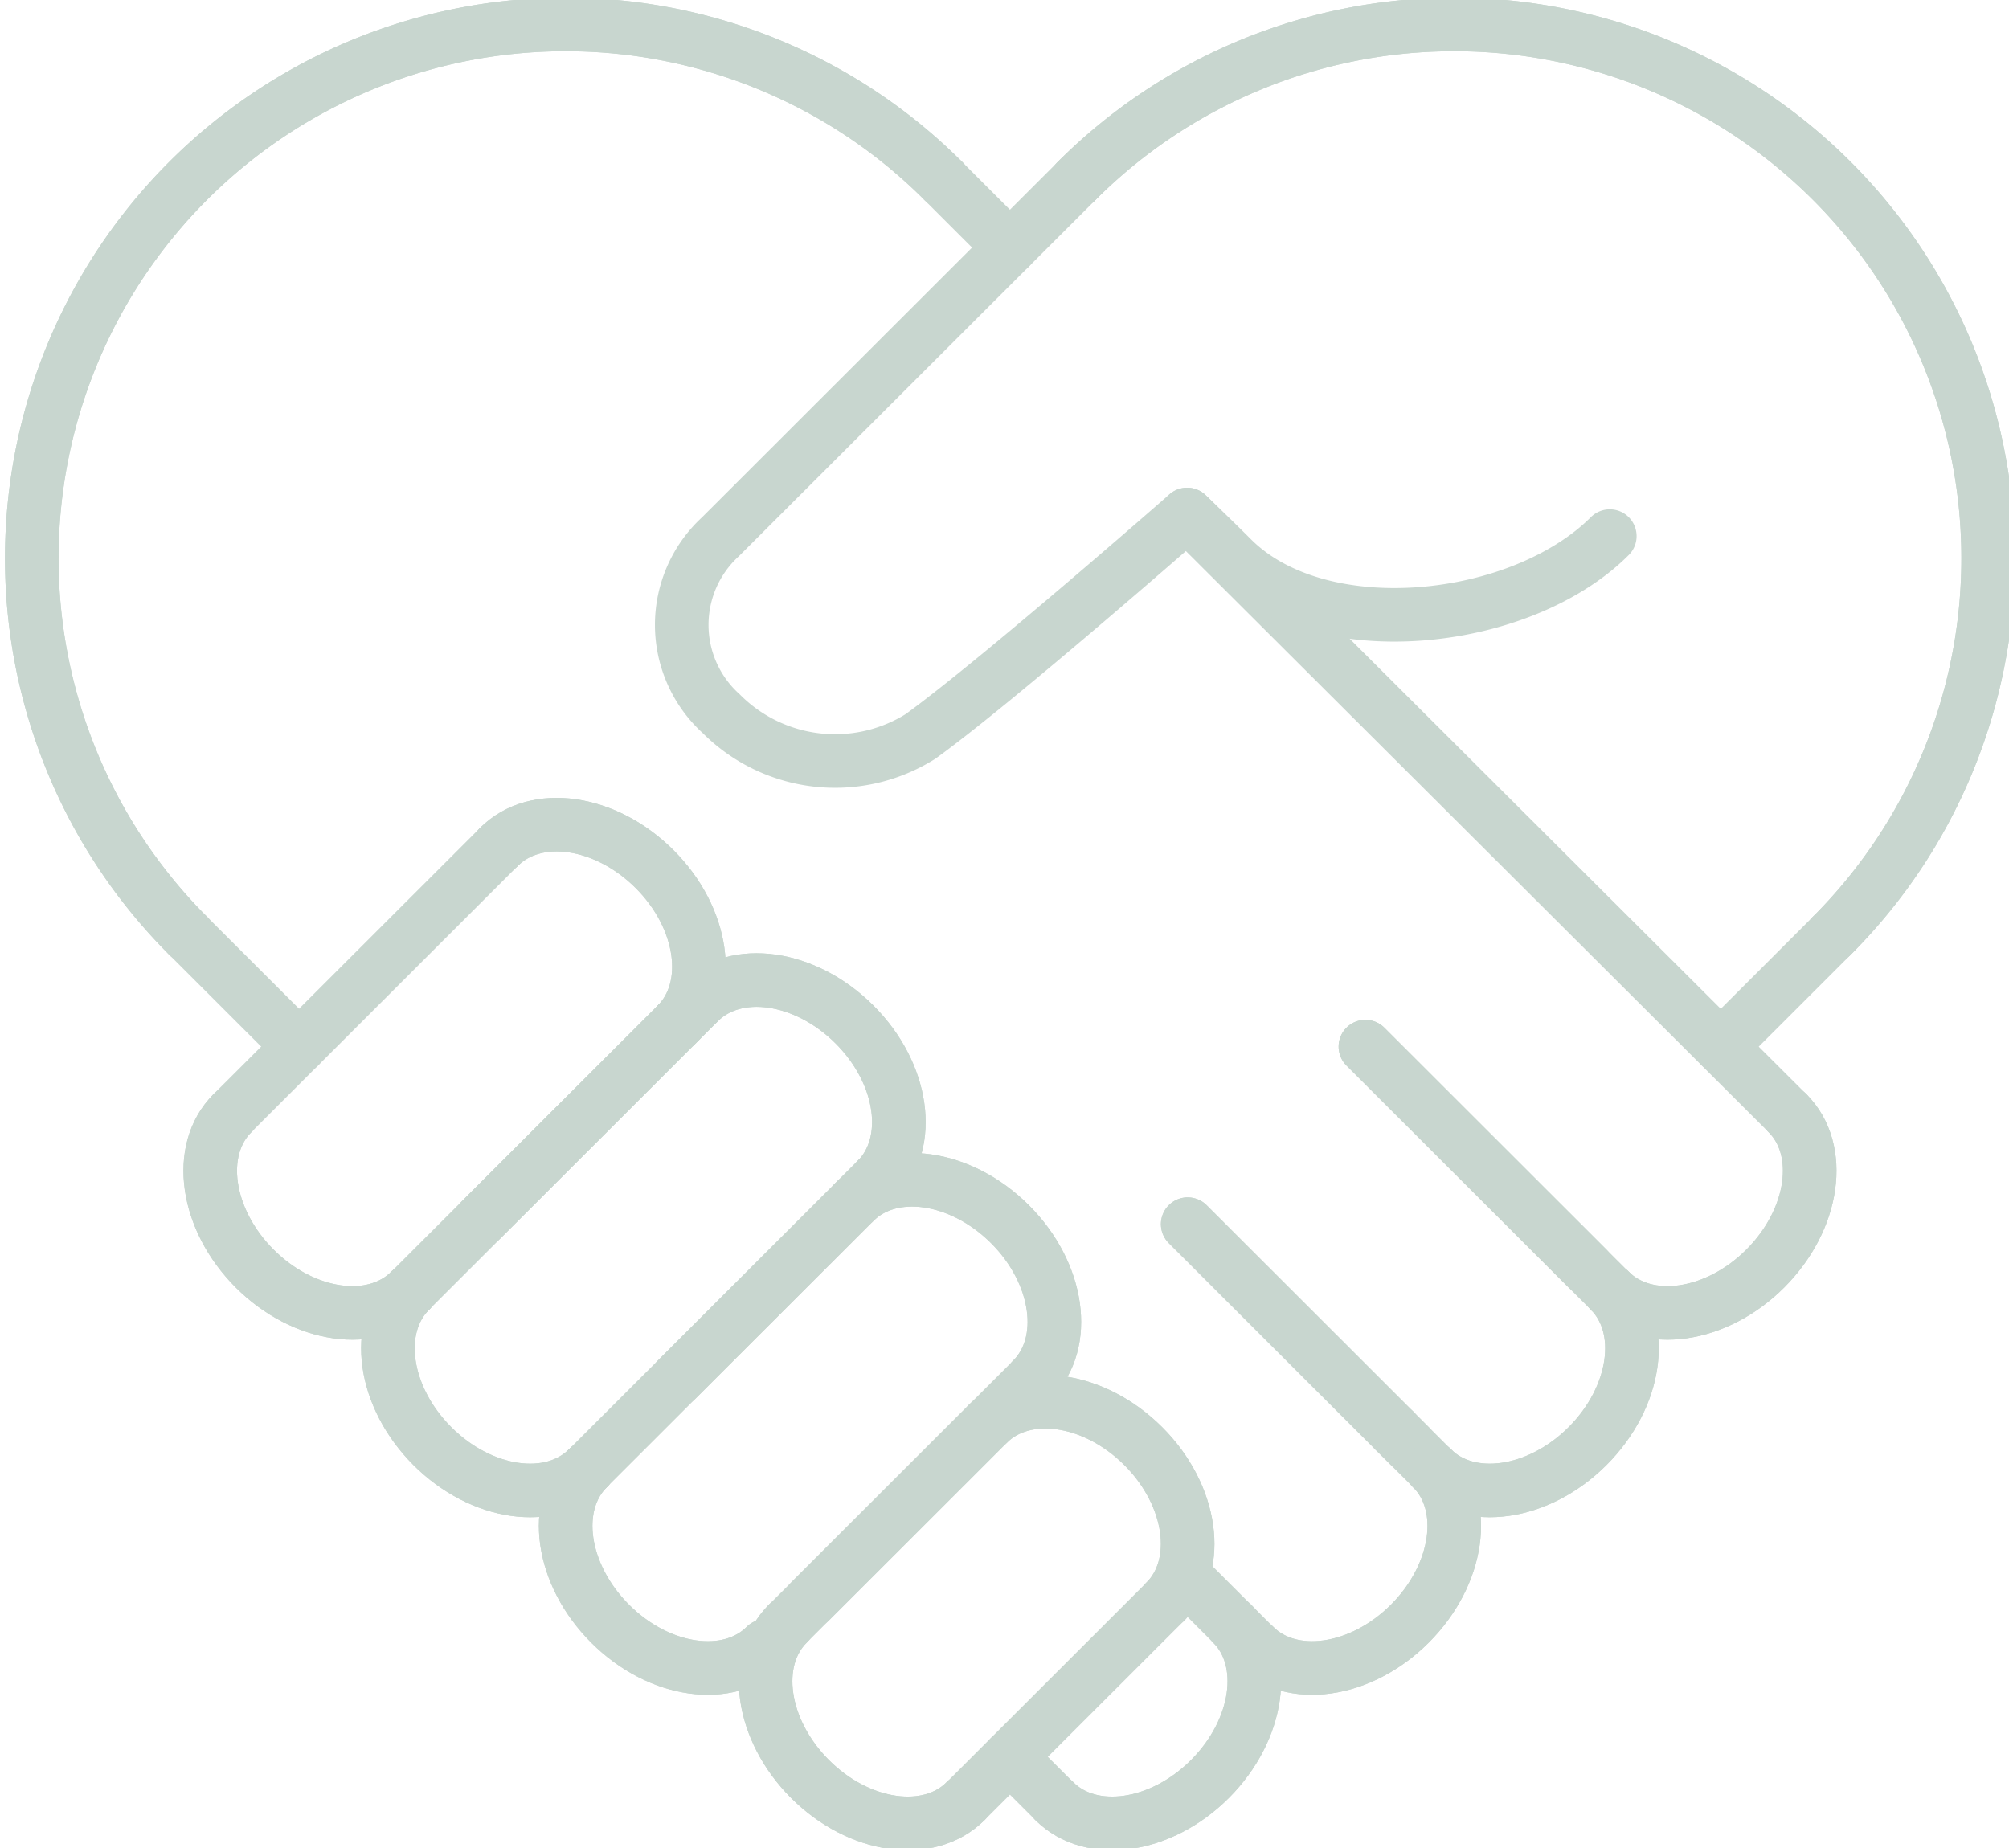 <svg height="69" viewBox="0 0 75 69" width="75" xmlns="http://www.w3.org/2000/svg" xmlns:xlink="http://www.w3.org/1999/xlink"><clipPath id="a"><path d="m0 0h75v69h-75z"/></clipPath><g style="clip-path:url(#a);fill:none;stroke:#c8d6cf;stroke-linecap:round;stroke-linejoin:round;stroke-width:2"><path d="m9.84 38.012a19.931 19.931 0 1 1 28.2-28.176" transform="translate(-2.822 -3.078)"/><path d="m0 0 4.147 4.144" transform="translate(7.018 34.934)"/><path d="m140.266 206.679c1.374 1.373 1 3.97-.829 5.8s-4.431 2.2-5.806.829" transform="translate(-94.268 -146.055)"/><path d="m165.606 186.985c1.374 1.373 1 3.97-.829 5.8s-4.431 2.2-5.805.829" transform="translate(-112.144 -132.162)"/><path d="m188.13 164.479c1.374 1.373 1 3.97-.829 5.8s-4.431 2.2-5.806.829" transform="translate(-128.034 -116.285)"/><path d="m0 0 2.488 2.486" transform="translate(35.216 6.758)"/><path d="m210.654 141.972c1.374 1.373 1 3.97-.829 5.8s-4.431 2.2-5.805.829" transform="translate(-143.923 -100.408)"/><path d="m9.84 38.012a19.931 19.931 0 1 1 28.2-28.176" transform="translate(-2.822 -3.078)"/><path d="m140.266 206.679c1.374 1.373 1 3.97-.829 5.8s-4.431 2.2-5.806.829" transform="translate(-94.268 -146.055)"/><path d="m165.606 186.985c1.374 1.373 1 3.97-.829 5.8s-4.431 2.2-5.805.829" transform="translate(-112.144 -132.162)"/><path d="m.571.571-.571-.571" transform="translate(52.061 53.424)"/><path d="m0 0 7.722 7.716" transform="translate(44.339 45.707)"/><path d="m0 0 8.293 8.287" transform="translate(50.973 39.078)"/><path d="m0 0 1.401 1.399" transform="translate(52.061 53.424)"/><path d="m0 0 7.722 7.716" transform="translate(44.339 45.707)"/><path d="m9.123 9.116-9.123-9.116" transform="translate(50.973 39.078)"/><path d="m0 0 22.413 22.354" transform="translate(44.318 19.21)"/><path d="m188.13 164.479c1.374 1.373 1 3.97-.829 5.8s-4.431 2.2-5.806.829" transform="translate(-128.034 -116.285)"/><path d="m210.654 141.972c1.374 1.373 1 3.97-.829 5.8s-4.431 2.2-5.805.829" transform="translate(-143.923 -100.408)"/><path d="m164.644 38.012a19.931 19.931 0 1 0 -28.2-28.176" transform="translate(-96.254 -3.078)"/><path d="m6.635 0-6.635 6.63" transform="translate(30.24 53.166)"/><path d="m97.858 206.679c-1.374 1.373-1 3.97.829 5.8s4.431 2.2 5.805.829" transform="translate(-68.448 -146.055)"/><path d="m7.464 0-7.464 7.458" transform="translate(25.264 44.05)"/><path d="m72.518 186.985c-1.374 1.373-1 3.97.829 5.8s4.431 2.2 5.805.829" transform="translate(-50.572 -132.162)"/><path d="m8.143 0-8.143 8.136" transform="translate(17.951 37.42)"/><path d="m49.994 164.479c-1.374 1.373-1 3.97.829 5.8s4.431 2.2 5.805.829" transform="translate(-34.683 -116.285)"/><path d="m27.47 141.972c-1.374 1.373-1 3.97.829 5.8s4.431 2.2 5.805.829" transform="translate(-18.793 -100.408)"/><path d="m164.644 38.012a19.931 19.931 0 1 0 -28.2-28.176" transform="translate(-96.254 -3.078)"/><path d="m9.123 0-9.123 9.116" transform="translate(29.41 51.508)"/><path d="m4.147 0-4.147 4.144" transform="translate(64.243 34.934)"/><path d="m97.858 206.679c-1.374 1.373-1 3.97.829 5.8s4.431 2.2 5.805.829" transform="translate(-68.448 -146.055)"/><path d="m10.782 0-10.782 10.773" transform="translate(21.946 44.05)"/><path d="m72.518 186.985c-1.374 1.373-1 3.97.829 5.8s4.431 2.2 5.805.829" transform="translate(-50.572 -132.162)"/><path d="m10.782 0-10.782 10.773" transform="translate(15.312 37.42)"/><path d="m49.994 164.479c-1.374 1.373-1 3.97.829 5.8s4.431 2.2 5.805.829" transform="translate(-34.683 -116.285)"/><path d="m27.47 141.972c-1.374 1.373-1 3.97.829 5.8s4.431 2.2 5.805.829" transform="translate(-18.793 -100.408)"/><path d="m63.243 106.226c1.374-1.373 3.973-1 5.806.829s2.2 4.428.829 5.8" transform="translate(-44.614 -74.607)"/><path d="m63.243 106.226c1.374-1.373 3.973-1 5.806.829s2.2 4.428.829 5.8" transform="translate(-44.614 -74.607)"/><path d="m88.583 125.92c1.374-1.373 3.973-1 5.806.829s2.2 4.428.829 5.8" transform="translate(-62.49 -88.499)"/><path d="m88.583 125.92c1.374-1.373 3.973-1 5.806.829s2.2 4.428.829 5.8" transform="translate(-62.49 -88.499)"/><path d="m108.291 151.24c1.374-1.373 3.973-1 5.806.829s2.2 4.428.829 5.8" transform="translate(-76.393 -106.361)"/><path d="m108.291 151.24c1.374-1.373 3.973-1 5.806.829s2.2 4.428.829 5.8" transform="translate(-76.393 -106.361)"/><path d="m125.185 179.374c1.374-1.373 3.973-1 5.805.829s2.2 4.428.829 5.8" transform="translate(-88.31 -126.208)"/><path d="m125.185 179.374c1.374-1.373 3.973-1 5.805.829s2.2 4.428.829 5.8" transform="translate(-88.31 -126.208)"/><path d="m121.049 37.069c-3.317 3.315-10.782 4.144-14.1.829-.829-.829-1.68-1.637-1.68-1.637s-7.065 6.2-9.952 8.287a6 6 0 0 1 -7.443-.85 4.468 4.468 0 0 1 -.021-6.609l13.291-13.28" transform="translate(-60.952 -17.052)"/><path d="m9.952 0-9.952 9.944" transform="translate(8.677 31.619)"/><path d="m7.464 0-7.464 7.458" transform="translate(36.045 59.795)"/><path d="m1.659 1.657-1.659-1.657" transform="translate(37.704 65.596)"/><path d="m0 0 2.488 2.486" transform="translate(44.339 58.967)"/></g></svg>